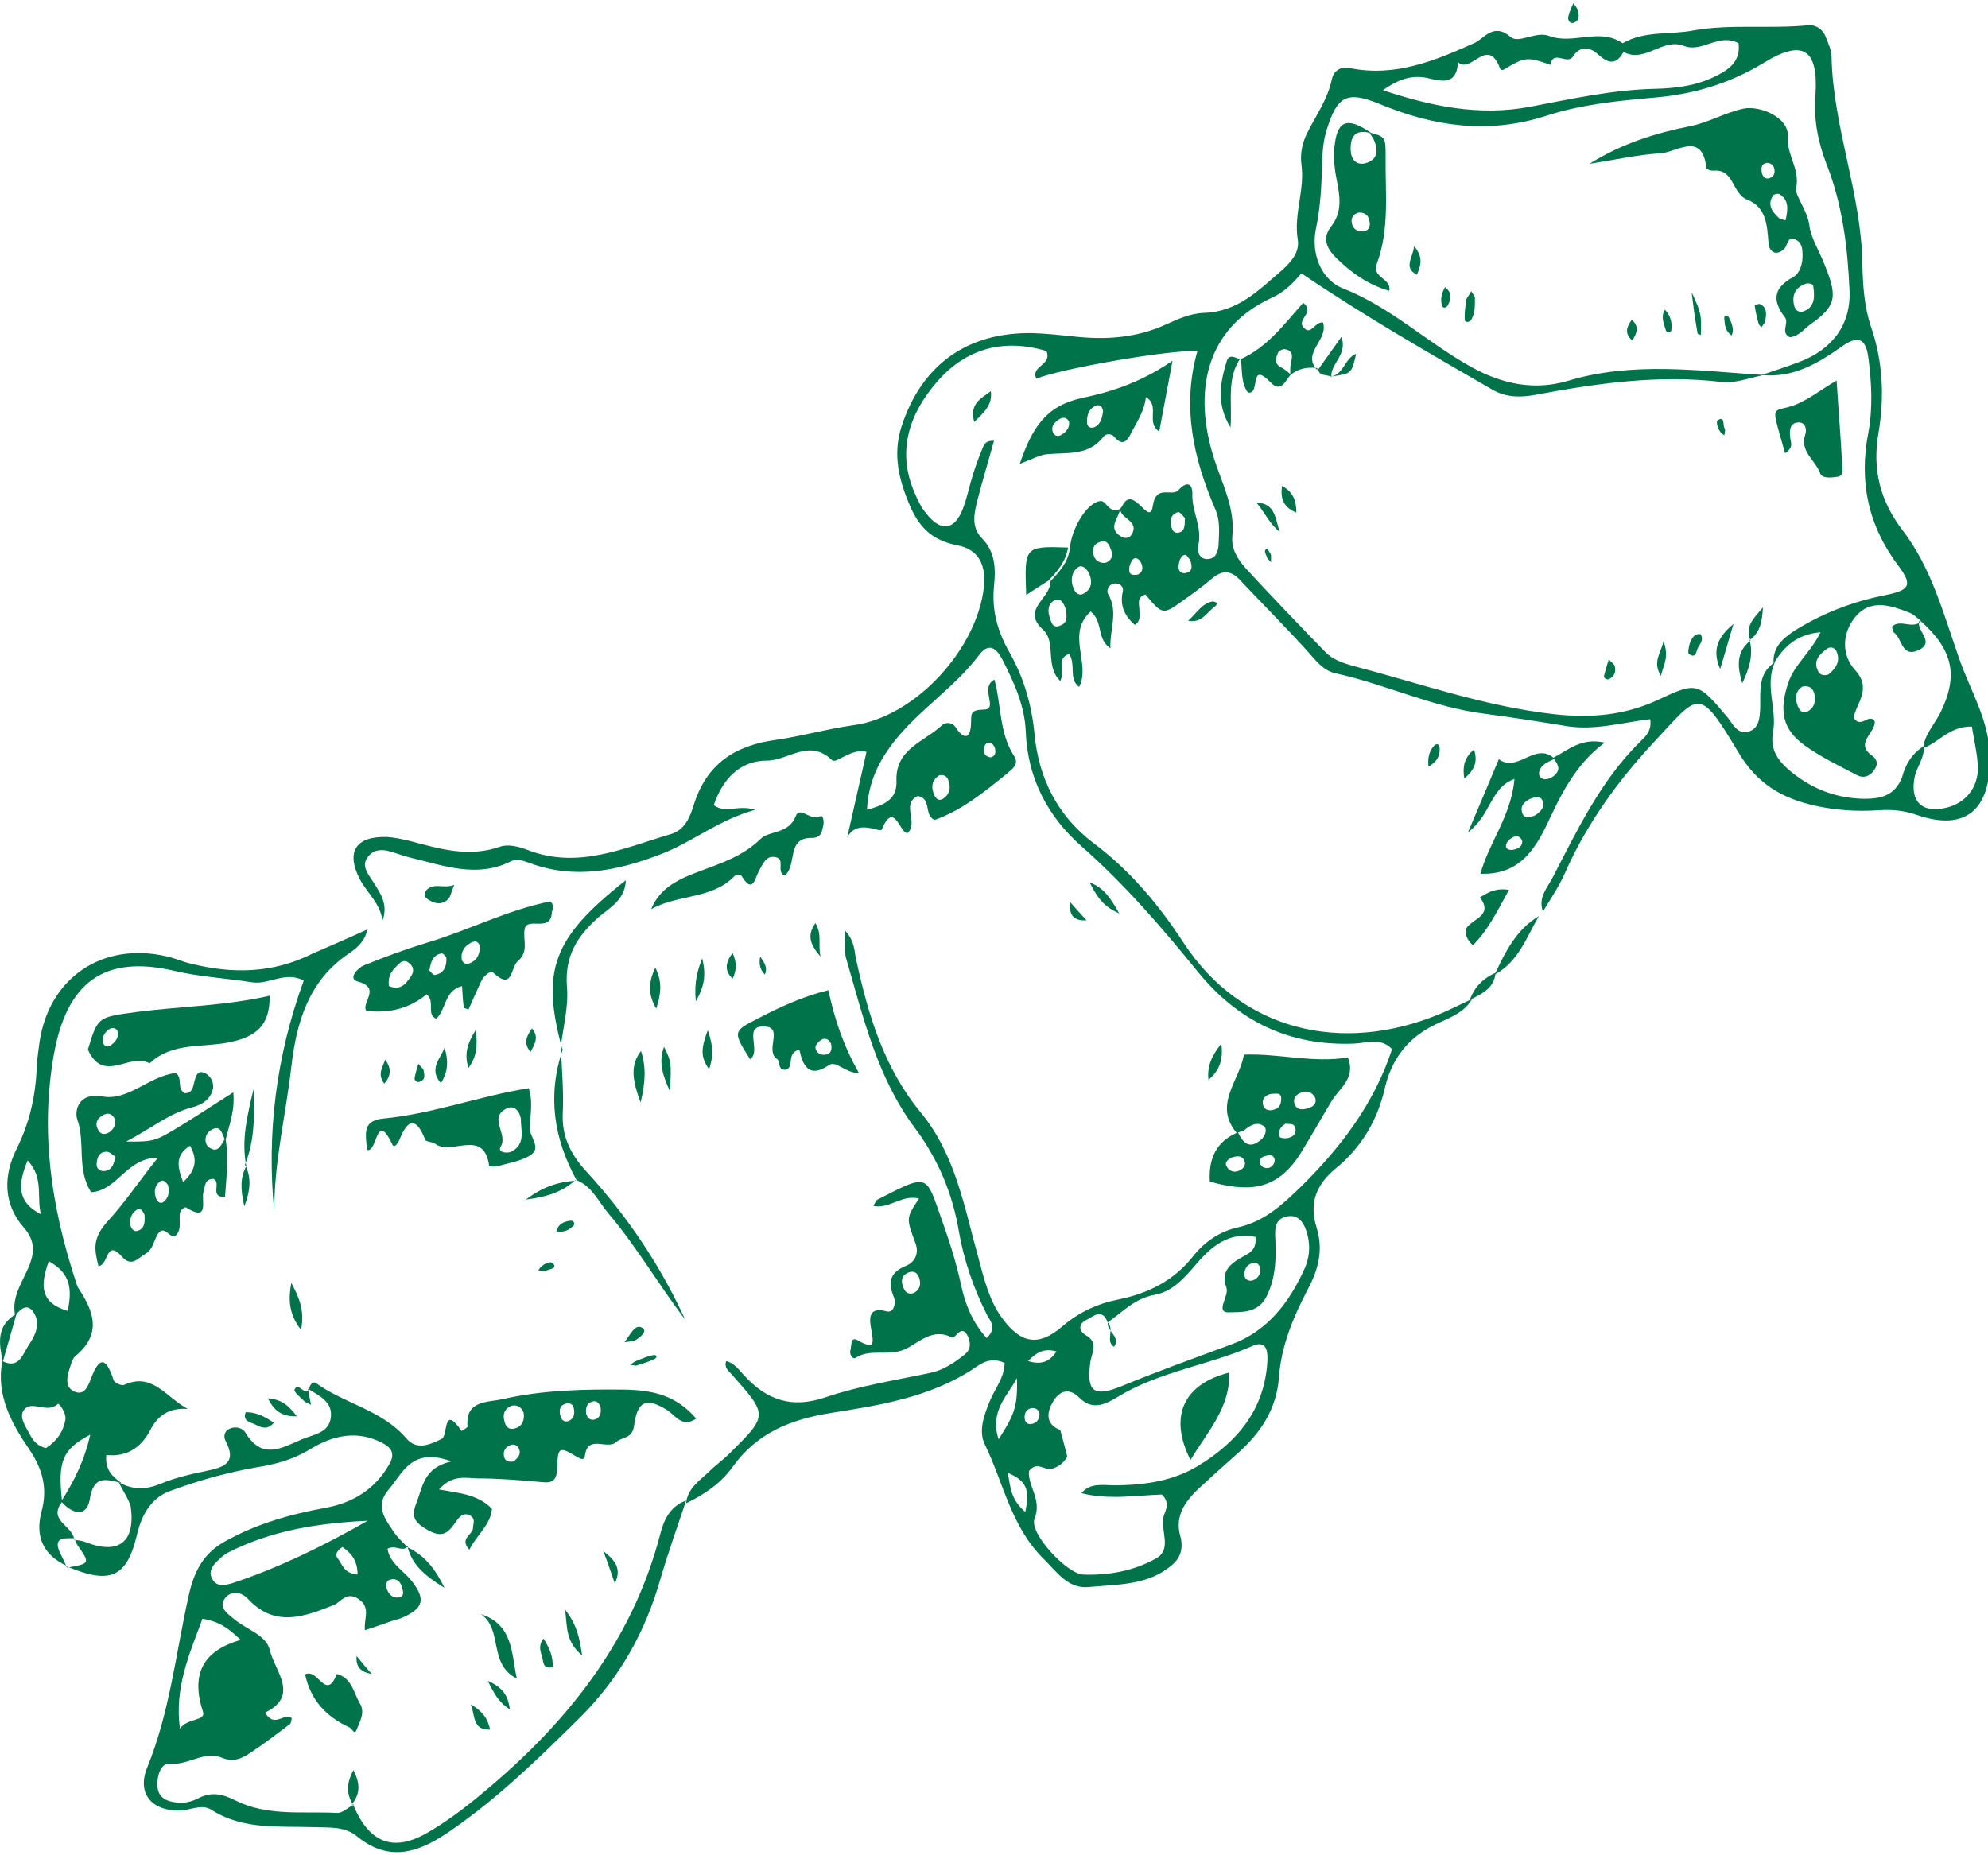 <?xml version="1.0" encoding="utf-8"?>
<!-- Generator: Adobe Illustrator 25.1.0, SVG Export Plug-In . SVG Version: 6.00 Build 0)  -->
<svg version="1.1" id="Layer_1" xmlns="http://www.w3.org/2000/svg" xmlns:xlink="http://www.w3.org/1999/xlink" x="0px" y="0px"
	 width="432px" height="403.2px" viewBox="0 0 432 403.2" style="enable-background:new 0 0 432 403.2;" xml:space="preserve">
<style type="text/css">
	.st0{clip-path:url(#SVGID_2_);fill:#00734B;}
</style>
<g>
	<defs>
		<rect id="SVGID_1_" y="0.6" width="432" height="401.9"/>
	</defs>
	<clipPath id="SVGID_2_">
		<use xlink:href="#SVGID_1_"  style="overflow:visible;"/>
	</clipPath>
	<path class="st0" d="M247.2,124.9c1.3-0.6,1.2-1.7,0.7-2.7c-0.4-0.7-1.2-1.4-1.9-0.4c-0.4,0.6-0.7,1.5-0.6,2.2
		C245.4,125,246.3,125,247.2,124.9 M258.6,121.6c-0.5-0.3-0.8-1.7-1.8-0.6c-0.5,0.6-0.7,1.5-0.7,2.3c0,0.9,0.8,1.5,1.7,1.2
		C259.3,124.1,259,122.9,258.6,121.6 M223.4,295.8c3,0.9,4.7,0.1,6.2-2.1C227.1,293,225.4,293.7,223.4,295.8 M224.3,306
		c-1.4,0.2-1.8,1.3-1.6,2.5c0,0.4,0.6,1,1,1c1.3,0,2.1-0.8,2.2-2C225.9,306.5,225.2,306,224.3,306 M215.3,164.6
		c1.1-0.3,1.1-1.2,0.9-2c-0.1-0.5-0.7-1.2-1.1-1.2c-1-0.1-1.3,0.8-1.3,1.7C213.8,164,214.4,164.5,215.3,164.6 M204.1,168.5
		c-1.4,0.9-1.8,2.2-1.3,3.7c0.3,1,1,2.3,2.4,1.2c1.3-1,1.4-2.4,0.9-3.8C205.8,168.7,205.1,168.3,204.1,168.5 M273.9,275.8
		c-0.2-0.9-0.7-1.6-1.7-1.3c-1.2,0.3-1.8,1.3-1.8,2.5c0,0.9,0.8,1.5,1.7,1.3C273.2,278,273.9,277.1,273.9,275.8 M198.6,281
		c1.4-0.8,1.6-2,1.1-3.4c-0.5-1.3-1.5-1.5-2.6-0.9c-1.2,0.6-1.3,1.7-0.9,2.8C196.5,280.5,197.1,281.5,198.6,281 M257.5,112.6
		c-0.4-0.4-1.1-1.4-1.5-1.3c-1.1,0.3-1.8,1.2-1.6,2.5c0.2,1.1,0.5,2.3,1.9,1.9C257.6,115.3,257.4,114,257.5,112.6 M240.3,122.3
		c1.1-0.5,1.7-1.3,1.2-2.6c-0.4-1-0.7-2.3-2.1-2c-1.7,0.3-2.2,1.6-1.7,3.1C238,121.8,239,122.5,240.3,122.3 M231.6,132.4
		c-0.4-1.1-0.9-2.4-2.2-2c-1.5,0.5-1.8,2-1.4,3.4c0.4,1.2,0.6,3,2.5,2.1C232.1,135.3,231.8,133.7,231.6,132.4 M391.7,149.2
		c-1.5,0.9-1.7,2.4-1.1,4.1c0.4,1,1.1,2.1,2.4,1.2c1.3-0.8,1.6-2.2,1.3-3.6C394,149.7,393.3,148.9,391.7,149.2 M397.3,146.6
		c1.6-1.3,2.7-2.8,1.8-5c-0.3-0.8-1.3-1.2-2.1-0.6c-1.6,1.2-3.1,2.6-1.9,4.9C395.5,146.7,396.3,146.9,397.3,146.6 M236.6,124.5
		c-0.6-1.1-1.6-1.9-2.5-1.1c-1.3,1.1-1.5,2.8-0.8,4.5c0.5,1.3,1.5,1.7,2.5,0.9C237.3,127.8,237.4,126.2,236.6,124.5 M222.8,328.6
		c0.8-4.1,0.9-6.6-3.8-8.5C219.6,323.5,219.7,325.9,222.8,328.6 M221,299.5c-2.1,3.9-6,7.2-4,13.3
		C220.6,307.2,221.1,305.6,221,299.5 M300.5,19.6c10.5,3.5,21,5.7,32,3.6c9-1.7,17.9-3.7,27.2-3.9c4.2-0.1,8.6-0.6,12.6-2.5
		c3.2-1.5,6-3.3,5.5-7.4c-4.3-2.3-7.9,2.1-11.8,0.6c-4.7-1.9-8.5,3.8-13.2,1.3c-1.8,3.2-3.6,2.3-5.8,0.3c-1.6-1.4-3.8-1.6-5.2,0.7
		c-1.2,1.9-4.3-1.6-4.9,1.8c-4.9-1.8-5.6-1.7-9.9,0.9c-1.1,0.7-1.1-0.5-1.4-1c-2.7-5.6-6,2.1-8.8-0.5c-0.2,6-5,3.6-7.5,3.3
		C306,16.4,303.4,17.6,300.5,19.6 M235,324.5c2.1-2.5,5.1-1.6,7.9-1.7c6.1-0.1,12.1-1,17.4-4.2c8.6-5.2,14.5-12.3,15.1-22.7
		c0.1-1.9,0-4.8-3.2-3.4c-9.5,4.2-20,5.5-29,10.9c-2.8,1.7-5.7,3.3-8.6,0.4c-2.4-2.4-4.4-1.4-5.7,0.7c-1.3,2.1-2,4.9,1.5,6.3
		c0,0,1.6,5.8,1.5,5.8c-0.7,1.3-1.9,2.2-3.3,2.6c-1.6,0.5-3.2-1.8-5,0.5c-0.3,3.3,2.9,6.2,1.2,10.4c-1.2,3.1,7.1,12,10.6,12.1
		c5.5,0.2,11-0.8,15.8-3.5c3.8-2.1,0.6-6.5,1.8-9.6c0.5-1.2,1.1-2.7-0.5-4.3C246.8,325,240.8,326,235,324.5 M418,162.2
		c0.3,2.4-1.4,4.3-1.9,6.5c-1.2,5.5,1.6,8.2,7,6.8c4-1,6.8-4.3,6.7-8.8c-0.1-3-0.9-6-1.3-8.8c-4.9-0.1-7.2,3.5-10.6,4.7
		c0.3-2.9,2.4-5.1,3.7-7.6c4-8.1,2.9-13.7-4.3-20.1l0.3,0.2c-0.9-0.7-1.7-1.6-2.8-2c-3.8-1.5-8.1-2.9-11.3,0.6
		c-3.2,3.5-3.5,8.5-0.4,11.9c3.8,4.1,0.2,7.3-0.3,10.4c1.6,2.5,3.4-1.2,4.6,0.8c0.1,2.6-4.5,4.7-0.5,7.5c1.1,0.8,1.2,1.9,0.4,3
		c-0.9,1.4-2.3,1.9-3.7,1.2c-3.8-2-7.8-3.9-11.3-6.4c-5.1-3.6-5.7-7.8-3.7-13.7c1.3-4,4.9-6.6,7-11c-5.4,0.5-8,3.3-10.2,6.8
		c-0.2-3.3,1.7-5.2,4.2-6.9c6.1-3.9,12.8-6.5,19.8-7.9c5.5-1.1,6.3-2.1,3.3-6.2c-6.7-8.8-8.8-18.4-6.7-29.2c1-5.4,0.7-10.9,0-16.3
		c-0.6-4.4-2.4-4.8-5.9-2.3c-5.1,3.6-10.5,6.8-17.3,6.1c2.7-0.9,5.4-1.8,8.1-2.8c7.2-2.7,11.4-8.1,11-15.7
		c-0.4-9.2-1.5-18.4-4.9-27.1c-1.9-4.9-2.9-9.7-2.5-15.1c0.7-10.2-2.7-12.4-11.3-7.1c-7.4,4.5-15.3,6.8-23.6,7.5
		c-8,0.7-16.1,1.5-23.7,4c-12.5,4-24.3,2.3-36.1-2.6c-7.1-2.9-9.2-1.8-11.5,5.6c-0.7,2.2-0.9,4.5-1,6.8c-0.1,4.9-0.3,9.7-1.3,14.5
		c-1.2,5.5,1,11.3,5.9,13.2c10.4,4.1,18.3,11.8,27.9,17.1c6.7,3.7,13.6,5.1,20.8,3c14.2-4.3,28.4-2.2,42.7-1.3
		c-3.1,0.6-6.3,1.9-9.3,1.5c-13.6-1.6-27,0.3-40.3,2.8c-3.2,0.6-6.3,0.6-9.2-1c-14-8.1-28-16.1-41.7-25.4c-1.7,2-3.7,4.1-6.4,5.3
		c-14.4,6.6-17.3,20.4-12.5,35.2c1.8,5.5,4.5,10.6,3.9,16.6c-0.3,2.8,1.2,5.1,2.9,7c5.6,6.1,11.4,12.1,17.2,18.1
		c1.6,1.7,3.9,2.5,6.1,3.1c14.5,3.8,28.6,8.8,43.6,10.5c8,0.9,15.4,0.3,22.7-3.1c8.5-4,8.7-3.8,15.1,3.8c1.2,1.5,2.2,3.8,4.6,3.1
		c2.2-0.7,2.4-2.9,2.5-5c0.1-3.7-0.6-7.6,3.2-10.1c-2.3,5,0.5,10.2-0.4,15.2c-0.7,3.6,0.9,6,3.4,8.2c4.7,4,10.1,6.2,16.4,6.3
		c3.7,0,6.6-0.7,8.2-4.6C414,166.3,415.4,163.8,418,162.2 M240.7,287.4L240.7,287.4c-1.2-3.3-3.2-1.2-4.7-0.5
		c-1.6,0.8-1.7,2.3,0,3.3c2.9,1.7,1.1,4,0.9,6.1c-0.8,6.1,0.8,7.4,6.7,5c8-3.3,16.1-6.2,24.2-9.2c7.7-2.9,12.4-9.1,15.7-16.4
		c1.2-2.7,1.3-5.6,0.3-8.4c-0.6-1.7-1.7-3.2-3.7-3c-2.4,0.3-3.1,1.7-3,4.2c0.2,4.5,0.3,8.9-1.9,13.3c-1.9,3.8-5.9,3.3-8,3.4
		c-3.4,0.2,0-3.5-0.7-5.4c-1.2-3.1,0.5-4.9,2.9-6.3c1.7-1,3.8-1.6,3.4-4.7c-5.8-1.2-9.7,2.2-13,6.1c-2.5,2.9-5,5.8-8.9,6.5
		C246.5,282.2,243.9,285.2,240.7,287.4 M243.4,110.6c0.2-0.2,0.4-0.5,0.5-0.7c2.4-4.8,5.9,4.8,6.6,0.1c0.7-4.9,4.2-1.9,5.6-3.5
		c2-2.2,3.1-1.2,3,1c-0.1,3.7,2.2,7.1,1.3,11c-0.3,1.4,0.2,3.1,2.1,3c1.7-0.1,2.2-1.6,2.3-3.1c0.1-2.6,0.4-5.2-0.7-7.7
		c-4.8-11.1-7.3-22.4-3.9-34.4c-6.4-0.3-29.9,3.9-35,6c-1.3-2.8,3.5-2.9,2.2-6c-9.2-2.8-17.5-0.6-23.8,6.7c-5.9,6.8-8.8,14.9-4.9,24
		c0.7,1.6,1.4,3.2,2.5,4.5c3.2,4.2,6.3,3.8,8.1-1.1c0.9-2.4,1.4-5,2.2-7.5c0.6-1.9,1.3-3.8,2.1-5.7c0.3-0.7,0.7-1.5,2.4-1.4
		c-1.2,4.4-2.5,8.6-3.6,12.9c-0.7,2.8-1.4,5.8,0.9,8.2c3,3,3.1,6.7,2.7,10.5c-0.5,5.1,0.7,9.6,3.2,14.1c3.2,5.5,5,11.6,5.6,18
		c0.9,9.6,5,17.8,12.8,23.7c8,6,14.2,13.4,19.6,21.7c12.5,19.1,34.3,24.3,55.6,15.5c2.4-1,4.7-2.2,7.1-3.3c-1.8,3.2-5.5,4.3-8.3,5.7
		c-6,3-9.3,7.7-10.7,13.8c-1.6,7-5.2,12.9-10.6,17.3c-4.5,3.7-5.8,7.8-4.2,12.9c1.5,4.8,0.4,9-1.8,13.2c-3.2,6.1-5.9,12.4-6.4,19.5
		c-0.5,6.6-3.9,11.9-8.9,16.3c-2.8,2.5-5.6,5-8.3,7.5c-3.1,2.9-5.5,6.1-4.2,10.6c0.7,2.6,0,4.7-1.8,6.2c-5.2,4.5-11.8,4.2-18,4.8
		c-4.5,0.5-6.9-3.1-9.8-6c-7.2-7-8.8-16.6-12.9-25c-1.4-2.9-0.2-6.2,1-9.2c1.1-2.8,3.3-5.3,3.3-8.5c-3-1.4-5.1,0.1-6.8,1.3
		c-9.5,6.2-20.3,7.9-31.1,9.6c-8.6,1.4-15.9,4.3-21.2,11.7c-2.5,3.5-6.1,6-10.1,7.9c0.3-3.2,2.8-4.8,4.9-6.8c1.4-1.4,3.1-2.6,4.5-4
		c8.4-8.3,8.4-8.3,0.6-17.1c-0.7-0.8-1.8-1.5-1.3-3c1.7,0.4,2.7,1.8,3.8,3c4.9,5.4,10.3,7.4,17.7,4.9c7.3-2.5,15.1-3.7,22.7-5.3
		c3-0.6,5.3-2.2,7.6-4c1.3-1,1.4-2.3,0.8-3.8c-1.4-3.2-2.8,0.4-3.5,0.1c-4.3-2.3-7.4,1.3-10.4,2.6c-3.6,1.5-7.3-0.3-10.6,1.8
		c-0.6,0.4-1.4-0.8-1.1-1.7c0.3-0.8-0.1-3.1,1.6-2.1c3.9,2.2,3.4,0.5,2.9-2.5c-0.3-1.8-0.9-5,3.4-3.8c1.5,0.4,2.1-1.8,1.5-3.2
		c-1.3-3.2-0.8-5.3,2.7-6.7c1.9-0.8,2.9-2.7,2-5c-2-5.4-2-5.4,0.8-9.6c-3.6-1-6.4,2.3-9.9,1.6c0.3-0.5,0.5-1.2,0.9-1.4
		c11.5-5.9,10.4-5.5,14.2,5.1c1.6,4.5,3,9,4,13.7c0.9,4.1,2.5,8,5.5,11.3c2.3-2.2,0.8-3.7,0.1-5c-2.9-5.7-5-11.8-6.1-18
		c-1.4-8.5-4.6-16-9.7-22.8c-8.1-10.9-11.1-23.9-14.8-36.6c-0.5-1.6-0.2-3.4-0.3-6.2c2.3,2.5,2,4.7,2.5,6.6c2.6,11.9,6,23.3,14,33
		c7.6,9.2,9.5,20.8,12.6,31.9c1.2,4.5,2.3,9,5.1,12.8c4,5.5,7.9,6.2,13,1.8c3.6-3.1,7.7-5,12.3-5.9c6.4-1.3,12-4.1,16.1-9.3
		c2.6-3.3,5.9-5.5,10-6.4c5.6-1.3,9.5-4.9,13.5-8.8c8.7-8.6,15.9-18,19.8-29.9c-2.5-2.6-5.6-1.3-8.2-1.2c-14.1,0.6-25.3-4.9-34-15.6
		c-7.8-9.6-15.8-18.9-25.2-27.2c-7.3-6.4-11.8-14.7-12.2-25c-0.2-5.5-2.5-10.6-5-15.5c-1.2-2.4-2.9-4.1-5.1-1.2
		c-5.4,7.2-13.2,12-18.7,19.1c-3.2,4.2-5.4,8.6-5.7,14.6c3.9-1.1,6.6-2.3,6.4-6.4c-0.2-6.9,6.1-8.4,9.9-12c0.8-0.7,2.2-0.7,3,0.5
		c1.8,2.8,3.2,2.4,3.3-0.8c0.1-2.2-0.3-3,2.9-3.1c3.1-0.1-1.1-4.8,2.2-6.5c1.5,5.5,1,11.5,4.2,16.5c1.3,1.9-0.3,2.9-1.7,4.1
		c-4.8,3.9-9.6,7.8-15.5,9.9c-2.4-1-0.6-4.8-3.7-5.2c-3.6,1.8,0.2,5.5-2.1,8c-1.7,0.6-2.9-7.4-5.7-0.7c-0.3,0.8-5.3-2.5-7.5,1.7
		c1.4-6.2,2.8-12.4,4.2-18.6c-3.3-0.9-6.6,2.7-7.5,1.8c-5-4.8-9.5,0.1-14.1,0.1c-6,0-9.7,4.1-11.6,9.7c2.7,1.9,5.3-0.2,9,1
		c-8,2.2-13.6,7-20.4,9.6c-9.3,3.6-18.7,5.6-28.5,2c-1.4-0.5-2.9-1.1-4.2-0.4c-7.4,3.7-14.6,0.9-21.8-0.8c-1.7-0.4-3.3-1.1-5-1.5
		c-1.8-0.4-3.5,0-4.5,1.7c-0.9,1.4-0.1,2.8,0.7,4c1.8,2.9,4.2,5.6,2.7,9.5c-0.4-3.7-3.3-6-4.9-9c-3.1-6-0.9-9.4,5.9-9.2
		c1.7,0.1,3.4,0.5,5.1,0.9c6.4,1.7,12.7,3.6,19.5,1.2c1.7-0.6,4.1,0,5.9,0.7c11,4.3,20.9-0.4,31.1-3.4c3.2-0.9,4.3-3.9,5.1-6.5
		c2.8-8.8,8.9-12.8,17.8-14c5.6-0.8,11.2-2.4,16.9-3.2c13.4-1.8,26.8-16.5,28.3-30c0.5-4.8-1.1-8.2-5.8-9.1c-5.2-1-8.1-3.7-10.1-8.2
		c-2.5-5.7-4-11.4-2-17.6c4.4-13.5,14.4-20.6,28.6-20.3c2.9,0.1,5.7,0.4,8.6,0.7c7,0.8,13.8,0.4,20.3-2.6c2.6-1.2,5.4-2.4,8.2-2.5
		c7.4-0.2,12-5,17-9.3c1.9-1.7,3.9-3.9,3.4-6.7c-0.9-5.5,1.6-10.8,0.8-16.3c-0.3-2.3,0.2-4.6,1.2-6.7c1.9-3.8,4.5-7.4,5.4-11.7
		c0.4-2,2-2.9,3.9-2.5c9.9,2,18.5-1.6,27.2-5.5c1.8-0.8,4.1-4.5,7.7-1.3c1.8,1.6,5.5-1.3,8.4-0.2c5.2,2,11-1.9,16,1.6
		c4.8-2.8,10.5-1.8,15.5-2.8c7.9-1.4,16.5-0.3,24.7-1.1c1.8-0.2,3.4,0.9,4,2.7c0.5,1.3,1.2,2.7,1.2,4.1c0.3,15.3,6.5,29.8,6.7,45.1
		c0.1,4.6,0.4,9.3,1.9,13.7c2.6,7.6,2.9,15.3,1.6,23c-1.4,8,0.4,14.8,5.2,21.1c6.4,8.3,9,18.5,12.4,28.1c2.4,6.9,6.5,13.3,6.6,21.2
		c0.2,11.4-5.2,16.3-15.9,12.6c-2.8-1-5.5-1.2-8.4-1c-4.6,0.3-9.2,0-13.7-1c-7.1-1.6-12.6-4.7-16.7-11.7c-8.7-14.5-8.4-12.7-18.4-2
		c-7.9,8.5-14.6,17.8-19.3,28.5c-1.3,2.9-3.1,5.5-4.7,8.2c-1.1-2.9,0.8-5,2-7.2c5.4-10.4,10.5-21.2,19-29.6c1.1-1.1,2.7-2.3,2.3-5
		c-6,0.7-12.1,2.5-18.2,1.5c-6-1-11.9-1.9-17.9-2.7c-11.2-1.4-21.4-6.4-32.4-8.8c-2.6-0.6-4.2-2.8-6-4.8
		c-4.8-5.3-9.9-10.4-14.8-15.6c-2-2.1-3.9-1.9-6-0.1c-2,1.7-4.1,3.2-6.2,4.7c-4.4,3.2-4.5,3.1-8.2-1.3c-2,0.6-1.3,2.2-1.3,3.5
		c0,1.1,0.3,2.3-1,3.1c-2.3-2-3.3-4.3-2.6-7.3c0.2-0.9-0.5-1.6-1.4-1.7c-1.6-0.1-2.3,1.5-1.8,2.3c2.3,3.9,0.3,7.7,0.5,11.8
		c-3.1-2.1-1.5-5.8-4.3-8c-5.4,4.9,0.1,11.3-2.5,16.4c-2.4-1.8-0.6-4.9-2.2-7.2c-2.9,1.1-0.8,3.9-1.9,5.9c-3.4-3.3-0.8-8.4-3.7-11.1
		c-5-4.5,1.8-6.9,1.5-10.5c2-2.1,3.9-4.2,4.3-7.2c0.3-4.3,3.7-10,6.6-10.3C240.3,108.6,241.1,111.9,243.4,110.6
		c-0.2,2-2.9,4.1,0.2,6c0.8,0.5,1.8,0.4,2.3-0.4C247.7,113.2,243.5,112.8,243.4,110.6"/>
	<path class="st0" d="M124.7,306.1c-0.2-1.1-1.1-1.3-1.9-1c-1.3,0.4-1.3,1.6-1,2.7c0.2,0.8,0.9,1.4,1.8,1
		C124.8,308.3,124.9,307.2,124.7,306.1 M130.5,305.8c-0.3-0.9-0.9-1.5-1.8-1.2c-1.3,0.4-1.5,1.6-1.3,2.7c0.2,0.8,0.9,1.5,1.8,1.2
		C130.4,308.2,130.7,307.1,130.5,305.8 M111.6,317.6c0.9-0.7,1.7-1.5,1.2-2.7c-0.3-0.8-1.2-1.2-2-0.8c-1.1,0.5-1.6,1.5-1.2,2.7
		C109.9,317.6,110.8,317.8,111.6,317.6 M111.2,305.5c-1.6,0.6-2,1.9-1.6,3.3c0.2,1.1,0.9,2.1,2.4,1.6c1.6-0.5,2-1.9,1.8-3.3
		C113.5,306,112.5,305.2,111.2,305.5 M77.7,342.2c0-3.3-1.6-4.8-3.3-6c-1.4,1-1.6,1.8-1,2.5C74.4,339.9,74.6,341.9,77.7,342.2
		 M84,345.2c0.4,1.1,1.1,2,2.3,2c1.8-0.1,1.3-1.4,1-2.4c-0.3-1.1-1.2-1.9-2.5-1.5C83.9,343.5,83.8,344.4,84,345.2 M44,351.8
		c-2.9,7.8-6.1,15-4.9,23.9c1.6-2.4,5.7-1.6,5-3.7c-2.6-8-0.2-13.2,8.2-15.6C49.7,353.9,47.7,352.4,44,351.8 M79.9,330.5
		c-10.7,0.5-21,2.1-30.5,7c-0.7,0.4-1.4,1-2,1.6c-1.1,1-2.1,2.3-1.4,3.8c0.9,2,2.6,1.7,4.4,1.2C60.7,340.7,70.4,335.9,79.9,330.5
		 M25.8,322.1c2.9,1.7,5.8,1.7,9,0.4c3.1-1.3,6.5-2.1,9.9-2.8c3.9-0.8,6.9-1.7,4.3-6.6c-0.4-0.8-0.3-1.7,0.4-2.3
		c1.4-1,3.2-0.6,3.9,0.5c3.6,6,7.7,3.5,12.3,1.5c2.7-1.1,5.9-1.4,6.3-4.8c0.4-3.4-2.6-4.7-5-6.2l0.3,0.2c0-1.1,0.9-1.9,1.5-1.4
		c6.2,4.5,14.3,5.8,19.6,12c2.3,2.7,5.2,1.3,7.7,0.1c1.4-0.7,0.2-7.7,4.3-1.7c0.4-0.3,1.3-0.7,1.3-1c-0.5-5.7,4.3-5.2,7.5-5.9
		c8.7-2,17.6-2.2,26.5-2.1c6.2,0.1,11.3,1.2,15.7,6.3c-3.1,2.1-4.5-0.7-6.4-1.9c-4.4-2.7-6.4-2-7.1,3.4c-0.4,3-2.6,2.4-3.9,3.6
		c-2,1.8-6.2-1.8-6.8,3c-0.1,0.9-0.7,0.8-1.6,0.3c-3.9-2.4-4.3-2.3-4.4,2.1c-0.1,2.8-0.8,3.6-3.4,3.3c-4.6-0.4-9.1-0.8-13.7-0.8
		c-2.6,0-5.6-1-8.6,2.4c4.5,0.8,8.5,1.1,11.5,4.2c-0.3,3.6-3.3,5.6-4.9,8.9c-2.3-2.5,0.8-3.2,0.8-4.8c0-0.8,0.5-1.7-0.3-2.4
		c-1.1-0.9-2.1-0.5-2.9,0.4c-1.7,2.2-2.7,4.8-6.7,2.5c-2.9-1.7-3.6-2.9-2.4-5.9c1.4-3.5,1.5-7.6,7.6-9c-8.7-3.2-10.6,2.6-13.7,6.2
		c-3,3.5-0.7,6.4,1.3,9.3c0.8,1.2,1.9,2.1,2.9,3.2l0.1-0.3c-1.2,1.5-2.7-0.4-4.5,0.6c0.5,3.1,3.4,4.7,5.2,6.9
		c3.2,4.1,2.7,6.1-2.3,8.2c-0.5,0.2-1.1,0.3-1.7,0.5c-1.9,0.7-3.8,1.3-6.1,2.1c-0.3-2.5,1.4-4.9-1.4-6.8c-2.6-1.7-3.8,0.6-5.3,1.3
		c-6.6,2.6-12.9,5-18.8-1.4c-1.3-1.4-3.4-1.7-4.7-0.3c-1.9,2.2,0.3,3.5,1.8,4.8c2.6,2.2,6.9,3.4,7.7,6.6c1.1,4.7,6.6,10-1,13.7
		c2.1,3.5,4.1-0.1,5.8,1.2c-0.1,0.4-0.1,1-0.4,1.3c-2.8,2.1-5.5,4.2-8.4,6.1c-1.9,1.3-3.8,2.3-6.4,1.2c-3.8-1.6-7.3,1.7-11.3,1.3
		c-1.9-0.2-2.8,2.6-2.7,4.7c0.1,2.5,1.7,3.4,3.9,3.7c1.8,0.3,3.5-0.1,5-0.9c2.9-1.5,5.3-0.9,8.1,0.5c7,3.5,14.6,2.3,22,2.7
		c1.2,0.1,2.4-1.2,3.7-1.8l-0.2-0.1c3.4,8.3,8.6,10.5,16,6.3c4.2-2.4,8.2-5.4,11.9-8.5c18.3-15.1,32.8-33,38.9-56.6
		c0.8-3.1,2.2-6,5.6-7.2c-1.9,5.7-3.9,11.3-5.6,17.1c-3.3,11.6-9,21.7-17.6,30.2c-8.8,8.7-17.6,17.3-27.9,24.4
		c-6.6,4.6-13.2,7.2-20.4,1.3c-2.7-2.2-5.9-1.9-9.1-2c-7.7-0.3-15.6,0.7-22.6-3.8c-2.1-1.3-4.5,0.1-6.8,0.2
		c-6.2,0.1-9.4-3.8-7.1-9.4c4.9-12,6.2-24.8,9-37.3c1.1-5.1,3.1-9.1,7.7-11.7c6.9-3.9,14.3-6,22-7.4c6-1.1,10.7-4,13.8-9.3
		c1.3-2.2,0.9-3.6-1.4-4.8c-5.5-2.9-10.9-1.6-15.6,1.3c-3.8,2.3-7.4,3.3-11.8,4c-6.3,1.1-12.8,2.9-18.9,5.2c-3.8,1.4-6,5-7,9.3
		c-2.2,9.4-5.8,11-15.1,7.1c0,0-0.2,0.2-0.2,0.2c5.1-0.9,5.1-0.9,2.4-4.8c-0.3-0.4-0.5-1-0.7-1.5l-0.1,0.2c0.8,0.2,1.6,0.2,2.4,0.5
		c7.2,2.9,11,0.1,9.9-7.7C27.9,325.6,26.6,323.9,25.8,322.1"/>
	<path class="st0" d="M8.9,263.9c-1-3.7,0.7-7.9-2.9-11.7C3.9,257.3,3.6,261.2,8.9,263.9 M14.7,284.9c1-4.6,0.7-8.2-4.1-10.8
		C8.7,279.4,8.7,283.1,14.7,284.9 M10,314.7c2.2-1.4,3.7-3.4,4.2-6.1c0.3-1.5-1.4-3.7-1.6-3.5c-2.3,2.1-5.2-0.5-7,0.9
		c-1.8,1.5-0.2,3.7,0.7,5.4C7.1,313,8.1,314.3,10,314.7 M79.8,202c-0.4,2.5-2.3,4.1-4.1,5.3c-8.7,5.9-11.3,15-12.4,24.6
		c-1.2,10.5-3.8,20.9-3.7,31.6c-1.7-17.2,0.4-33.9,6.4-50.4c-4-2.1-7.5,0.9-11.1,0.4c-5.7-0.9-11.5-1.2-17-2.5
		c-15.4-3.6-23.4,2.6-26.2,18.2c-3,17-0.5,33.1,4.7,49.1c0.2,0.5,0.3,1.1,0.6,1.6c3.4,5.1,5.2,10-0.6,14.8c-0.8,0.7-1,2-1.4,3.1
		c-0.5,1.7-0.8,3.7,1.1,4.6c2.2,1,3-1.1,3.6-2.6c2-5.5,3.5-4.5,5,0.2c0.2,0.5,1.7,1.2,2.2,1c6.2-2.9,9.2,2.7,13.9,5.2
		c-4.1-0.3-6.6,1.5-8.2,4.7c-2,3.8-5.2,5.8-9.5,5.3c-0.3,3.2,1.3,4.7,3.3,6.1c-3.3-0.8-6.1-1.8-6.9,3.6c-0.7,4-3.9,3.1-6.2,0.4
		c2.8-4.4,5.1-9,6.3-14.5c-6.1,3.2-7.1,5.8-6.1,14.6c-3.2,4,2.3,5.2,2.6,8.1l0.1-0.2c-2.3,0-4.8-0.3-3.1,3.3c0.5,1,1,2,1.4,3
		c0,0,0.2-0.2,0.2-0.2C9.4,338,7.6,334,9,328.6c1.4-5.1,0.3-9.3-2.7-13.7c-3.8-5.6-7.2-11.7-5.8-19.1c3.6,1.8,4.4-1.4,5.7-3.4
		c1.5-2.2,2.7-4.7,1.1-7.2c-1.4-2.1-2.8-0.7-4,0.7c-0.8-3.7,1.2-6.7,2.6-9.8c1.6-3.4,2-6.3-0.8-9.4c-4.5-5.2-4.3-11.4-1.5-17
		c2.9-5.8,4.2-11.8,4.4-18.2c0.1-1.7,0.4-3.4,0.6-5.1c2.1-13.9,13.6-21.7,27.4-18.6c2,0.4,3.8,1.3,5.8,1.7c8.9,2.2,17.6,2,26-2.2
		C71.9,205.5,75.9,203.8,79.8,202"/>
	<path class="st0" d="M324.8,211.8c2.3-4.9,4.7-9.8,9.6-12.7C331.7,203.7,330,209,324.8,211.8"/>
	<path class="st0" d="M3.6,285.5c-1,3.5-2,7-3,10.5C-0.2,292-0.9,288.1,3.6,285.5"/>
	<path class="st0" d="M342.8,2c0.3,1.1,0.6,2.3-0.7,2.9c-0.9,0.4-1.5-0.5-1.3-1.3c0.2-1,0.7-2,1.1-2.9C342.2,1.1,342.5,1.5,342.8,2"
		/>
	<path class="st0" d="M319.4,217.3c1-2.8,2.9-4.7,5.6-5.9C324.7,214.8,322,216,319.4,217.3"/>
	<path class="st0" d="M36.5,257.5c-0.6-0.7-1.1-1.4-2-0.5c-0.9,0.9-1,1.9-0.7,3.1c0.2,0.9,0.9,1.6,1.6,1.2
		C36.8,260.3,36.8,258.9,36.5,257.5 M24.8,242.9c-0.8-1.2-1.8-1-2.8-0.3c-1.1,0.7-1.3,1.8-0.7,2.9c0.7,1.3,1.7,1.1,2.7,0.4
		C25,245,25.3,244,24.8,242.9 M31.4,264c-0.4-0.7-0.7-1.7-1.8-1c-1,0.7-1.4,1.8-1.3,3c0.1,0.9,0.7,1.8,1.6,1.5
		C31.5,267,31.5,265.5,31.4,264 M25.1,251.4c-0.6-0.4-1.3-1.1-1.9-1.1c-1.8,0-2.2,1.5-2.2,2.9c0,0.8,0.8,1.4,1.7,1.3
		C24.4,254.3,24.7,253,25.1,251.4 M39.8,256.9c2.9-2.7,3.1-5,1.5-7.9C38.3,250.9,38.3,253.1,39.8,256.9 M49,247.3
		c0.7,4.3,0.2,8.5-0.1,12.8c-3.5,0.2-0.7-3.1-2.5-3.9c-2,0-1.8,1.6-2.2,2.9c-0.5,1.8,1.4,6.6-3.8,3.3c-0.2-0.1-1.1,0.5-1.2,0.9
		c-0.5,1.6,0.4,3.5-0.8,5c-1.3,1.6-2.6-2.5-4.1-0.1c-0.9,1.4-1,3.3-2.7,4.3c-1.6,0.9-3,3-5.1,0.6c-3.5-3.9-2.8,1.7-5.1,2.1
		c-0.9-3.7-1.4-6.1,2.1-9.9c3.6-3.9,6.8-8.7,10.8-13.7c-6.8,0-8.8,7.2-14.5,7.5c-3.2-5-1.2-10.7-3-15.8c-0.6-1.6,0-6,5.5-5
		c5.6,1,10.2-4.5,15.9-5.1c1.6,1.1,0.1,3.5,2,4.4c1.6-0.1,1.7-1.2,2-2.4c0.3-1.1,0.6-2.6,2-2.1c1.4,0.4,2.3,2,2.1,3.4
		c-0.5,2.4-2.3,3.6-4.7,4.2c-4.9,1.3-8.8,4.6-14.2,7.4c6.1,0,6.1,0.1,12.3-3.7c3.6-2.2,7-4.5,11-7c0.4,4.1-1,7.3-1.7,10.5
		c-0.8-1.3-0.9-3.8-3.3-2.2c-1.2,0.8-1.5,2.8-0.2,3.7C47.5,250.8,48.1,248.6,49,247.3"/>
	<path class="st0" d="M278.4,238.9c0.1-1.5-1-1.2-1.7-1.2c-1.2,0-2.3,0.7-2.3,1.9c0,1.2,0.9,2,2.3,1.6
		C277.9,240.9,278.4,240.1,278.4,238.9 M279.4,244.2c-1.4,0.8-1.7,1.9-1.3,2.9c0.2,0.3,1.5,0.4,2.2,0.1c1.2-0.4,1.6-1.5,0.9-2.6
		C281,244.2,279.9,244.3,279.4,244.2 M277,252c-0.3-1.2-1.2-1-1.9-0.8c-0.8,0.2-1.6,0.6-1.3,1.6c0.3,0.9,1.1,1.2,2,1
		C276.6,253.5,277,252.8,277,252 M267.5,251.6c-0.7,0.5-1.5,1-0.9,2c0.7,1.1,1.8,1.3,2.9,0.7c0.8-0.4,1.3-1.2,0.9-2.1
		C269.7,250.9,268.6,251.3,267.5,251.6 M285.8,238.6c-0.7-1.3-1.7-1.6-2.9-1.2c-1.2,0.4-2,1.2-1.6,2.5c0.5,1.4,1.7,1.3,2.8,1
		C285.2,240.6,286.2,240,285.8,238.6 M268.8,246.3c-5.3-6.2,0.6-11.4,1.5-17.1c7.6-0.3,15.1,1.9,22.6,0.6c1.8,4.6-1.9,6.7-3.6,9.6
		c-2.3,3.8-4.5,7.8-6.9,11.6c-5.2,8-11.5,8-19.5,5.8c-0.3-4.9,1.3-8.7,6.1-10.7c1.1,2.2,2.5,3.8,5,1.6c1-0.8,1.4-2.3,0.7-2.9
		c-1.5-1.2-3.1-0.2-4.4,0.9C269.8,245.8,269.3,246,268.8,246.3"/>
	<path class="st0" d="M104.3,205.6c-0.4-1.1-1.1-1.2-2-0.7c-1.3,0.7-2.1,1.8-2,3.3c0,0.9,0.8,1.5,1.6,1.2
		C103.7,208.8,104.3,207.3,104.3,205.6 M93.3,210.9c0.4,0.4,0.8,1,1.1,1c2.1-0.3,2.7-1.9,2.6-3.7c0-0.3-0.7-1-1-1
		C94,207.5,93.6,209.2,93.3,210.9 M84.5,214.3c1.6,0.7,2.9,0.3,3.8-0.8c1-1.2,2.4-2.7,0.6-4.2c-1.4-1.2-2.4,0.4-3.4,1.4
		C84.9,211.5,84.3,212.4,84.5,214.3 M79.6,219.7c-1.2-1.8,3.4-5-1.9-6.4c-2.2-0.6,0.1-3,1.4-3.5c4.4-1.8,9-3.5,13.6-4.9
		c9.1-2.7,17.7-7.2,26.9-9c1.1,1.1,0.3,1.8,0.3,2.6c-0.3,4.2-5.5,0.6-5.9,3.5c-0.4,2.3,1,4.8-1.5,6.9c-1.6,1.4-1,6.5-5.3,2.5
		c-0.6-0.6-2.1,0.7-2.6,1.8c-1,2.1-1.9,4.2-2.8,6.2c-0.5-0.2-0.9-0.3-1-0.4c-0.2-1.4-0.3-2.7-0.4-4.7c-3.9,1-3.4,5.1-5.6,7.1
		c-2.3-1-0.1-3.7-2.1-5.3C89.2,219,84.9,220.3,79.6,219.7"/>
	<path class="st0" d="M23.9,227.3c1.3-0.9,1.9-1.9,1.7-3c-0.2-0.9-1.2-1.1-1.9-0.6c-0.9,0.6-1.6,1.6-1.3,2.8
		C22.5,227.4,23.4,227.6,23.9,227.3 M58.6,216.4c0.1,6.5-3,8.8-8.2,10c-6,1.4-12.8-0.1-17.9,4.7c-4.3-2.5-10,4.6-13.4-3
		c2.2-7.3,2.2-7,10.8-8.2C39.4,218.7,49,218.6,58.6,216.4"/>
	<path class="st0" d="M113.2,243.2c-0.4-2.2-1.8-3-3.1-2.3c-4.1,2,0.4,5.6-1.3,8.3c-0.8,1.3,1.5,1.5,2.3,1.1
		C114.4,248.6,113.1,245.4,113.2,243.2 M79.7,249.9c0-2.8-1.4-6.3,3.5-6.8c10.8-1,20.9-4.9,31.7-6.6c0.9,2.7,0.4,5.6,0.2,8.4
		c-0.2,2.1,2.8,4.5,0.1,6.2c-2.1,1.3-4.8,1.7-7.3,2.4c-0.5,0.1-1.6,0-1.6-0.1c-1.1-8.3-8.2-2.2-11.7-4.8c-0.6-0.5-2-0.4-2.2-0.9
		c-2-5.1-3.8-4.5-5.6,0c-0.3,0.7-1.1,1.9-1.5,1.1C81.6,241,82.1,250.7,79.7,249.9"/>
	<path class="st0" d="M180.6,226.9c-0.4-1-1.2-1.4-2-1c-0.6,0.3-1.5,1.3-1.4,1.8c0.2,1.3,1.4,1.8,2.6,1.4
		C180.7,228.8,180.8,227.8,180.6,226.9 M180,215.2c1.4,6.4,3.2,11.9,6.7,18.1c-3.4-0.3-5-2.9-6.6-1.8c-4.4,3-5.7-0.1-6.4-3.4
		c-3.1,0.9-0.8,3.9-3.1,4.4c-1.7,0-1-1.9-1.7-2.3c-2.8-1.9,1.4-6.8-2.6-7.1c-5.1-0.4-0.7,5.3-3.3,7.1c-3.8-6-3.7-6.1,1.6-8.8
		C169.4,218.9,174.3,216.6,180,215.2"/>
	<path class="st0" d="M141.5,197.6c1.4-3.4,3.8-5.3,7.2-6.9c5.6-2.5,11.8-3.7,16.6-8.4c1.8-1.8,6.1-1,7.6-4.9c0.9-2.4,3.3,1.2,5.3,0
		c0.7-0.4,0.9,1.2,0.7,2c-0.3,1.3-0.4,2.7-2.5,2.7c-5.6-0.1-3.1,6-5.9,8.2c-1.9-0.8,0.2-3.6-1.9-4c-2.2-0.5-2.8,1.5-3.7,3
		c-0.9,1.7-1.3,5.1-3.8,1c-0.1-0.2-1.3-0.2-1.5,0.1C154.7,195.5,147.3,194.3,141.5,197.6"/>
	<path class="st0" d="M121.9,228c0.2,4.6,0.6,9.2,0.4,13.7c-0.3,5.3,1.7,9.2,5.3,13.1c8.7,9.5,15.9,20.2,21.3,32
		c-5.8-7.6-10.5-15.8-16.7-23.1c-2.2-2.6-3.6-6-7.1-7.3l0.2,0.1c-5-9.1-6.4-18.5-3-28.5L121.9,228z"/>
	<path class="st0" d="M122.2,228.1c-4.7-17.2-2.1-24.3,13.8-36.8c-0.2,4.4-3.6,6-6,8.1c-4.6,4.1-7.3,8.4-6.8,15
		c0.4,4.5-0.9,9.1-1.4,13.6C121.9,228,122.2,228.1,122.2,228.1"/>
	<path class="st0" d="M66.3,363.9c2.8-1.5,4.5,6,6.9-0.1c3.3,0.9,3.6,4,5,6.4c1.2,2,0,3.9-0.7,5.7c-0.5,1.3-1-0.3-1.6-0.5
		C70.9,373.1,67.5,369.5,66.3,363.9"/>
	<path class="st0" d="M112.3,364.8c-6.3-3.2-2.9-10.6-7.8-14C111.5,353.1,111.1,359.1,112.3,364.8"/>
	<path class="st0" d="M53.5,253.3c-1.1-5.7,0.3-11.1,1.6-16.6c0.2,5.6,0.3,11.1-1.9,16.5L53.5,253.3z"/>
	<path class="st0" d="M63.3,278.8c1.6,3,3,6,2.1,10.2C62.6,285.4,62.7,282.1,63.3,278.8"/>
	<path class="st0" d="M139.3,228.4c1.1,3.5,1,6.8-0.1,11.2C137.5,235,136.8,231.6,139.3,228.4"/>
	<path class="st0" d="M126.5,359.8c-3.6-3.1-3.2-5.9-3.7-10C125.3,353.1,125.9,355.6,126.5,359.8"/>
	<path class="st0" d="M236.8,191.8c3.1,1.1,4.6,3.5,6.4,6.7C239.4,196.9,238.1,194.3,236.8,191.8"/>
	<path class="st0" d="M133.6,344.1c-0.8-2.3-1.6-4.7-2.5-7C133.3,338.8,135.3,340.7,133.6,344.1"/>
	<path class="st0" d="M88.4,336.2c3.4,1.6,5.8,4,8.2,8.9c-4.7-2.9-7.2-5.3-8.1-9.2C88.5,336,88.4,336.2,88.4,336.2"/>
	<path class="st0" d="M125,256.5c-3.1,2.8-6.8,3.7-10.7,4.2c3.2-2.5,6.8-3.9,10.9-4.1C125.2,256.6,125,256.5,125,256.5"/>
	<path class="st0" d="M145.6,237.2c-1.9-4.1-2.4-6.7-1.3-9.7C145.9,230.8,145.9,230.8,145.6,237.2"/>
	<path class="st0" d="M98.7,192.3c-0.7,1.7-0.8,2.6-1.3,3.1c-1.4,1.4-3,1-4.5,0c-0.8-0.5-0.8-1.4-0.1-2.1
		C94.5,191.8,96.4,193.2,98.7,192.3"/>
	<path class="st0" d="M118.1,356.1c1.4,2.2,2.1,4,2,6.2c-2.4,0.6-1.9-1.4-2.4-2.5C117.4,358.7,117,357.5,118.1,356.1"/>
	<path class="st0" d="M102.3,370.4c2.4,1.4,3.7,3,4.2,5.5C102.6,376,103.3,372.9,102.3,370.4"/>
	<path class="st0" d="M152.6,208.3c0.7,2.9,0.8,5.6-1.4,9.3C150.8,213.4,151.6,210.8,152.6,208.3"/>
	<path class="st0" d="M142.6,219.2c-1.6-2.7-1.9-5.4-0.2-8.9C144.1,213.6,143.5,216.4,142.6,219.2"/>
	<path class="st0" d="M95.8,235.4c-2.7-3.1-0.1-5.3,0.8-7.7C97.4,230.3,97.5,232.8,95.8,235.4"/>
	<path class="st0" d="M103.4,223.8c0.4,3.6,0.2,5.8-1.6,8.3C100.9,229.2,101.4,227,103.4,223.8"/>
	<path class="st0" d="M83.5,235.5c-1.6-2.1-0.3-3.6,0.2-5.2C84.9,231.9,85.2,233.6,83.5,235.5"/>
	<path class="st0" d="M177.2,200.6c1.5,2.6,0.5,4.4,1.1,7.3C175.9,205.1,175.4,203.2,177.2,200.6"/>
	<path class="st0" d="M110.8,371.5c-2.4-1.5-3.4-3.4-4.8-6.2C109.4,366.8,110.4,368.6,110.8,371.5"/>
	<path class="st0" d="M58.2,303.9c2.9,0.2,4.5,1.5,6.3,3.9C61.2,307.9,59.6,306.6,58.2,303.9"/>
	<path class="st0" d="M53.4,306.9c2.4,0,4.2,1,6.1,2.3c-1.4,1.7-2.8,1-4,0.4C54.5,309.1,52.6,308.9,53.4,306.9"/>
	<path class="st0" d="M262.6,234.7c-0.3-2.7,0.5-5,2.8-7.9C265.9,230.6,264.8,232.8,262.6,234.7"/>
	<path class="st0" d="M66.9,301.8c0.2,1.1,0.4,2.2,0.7,3.5c-0.6-0.3-1.2-0.5-1.5-0.8c-0.8-0.8-2.3-2-2.1-2.5c0.8-1.8,2.1,1.4,3.2,0
		C67.2,302,66.9,301.8,66.9,301.8"/>
	<path class="st0" d="M136.9,296.6c0.8-0.5,1-0.7,1.3-0.8c1.3-0.5,2.5-1.1,3.8-1.3c0.8-0.1,0.9,0.6,0.1,0.9c-1.2,0.6-2.6,1-3.9,1.4
		C138.1,296.8,137.8,296.7,136.9,296.6"/>
	<path class="st0" d="M154.1,232.4c-2-2.8-1.7-4.7-0.3-8.5C155.1,227.7,155,229.5,154.1,232.4"/>
	<path class="st0" d="M236.1,200c-2.7,0.2-3.9-1.1-3.5-3.9C233.9,197.6,235,198.8,236.1,200"/>
	<path class="st0" d="M80.8,363.8c-1.8-0.3-3.6-1.1-3.3-3.9C78.7,361.4,79.7,362.6,80.8,363.8"/>
	<path class="st0" d="M53.3,253.2c1.2,2.5,1.3,5-0.2,9c-0.9-3.9-0.9-6.4,0.5-8.9C53.5,253.3,53.3,253.2,53.3,253.2"/>
	<path class="st0" d="M76.7,392.2c-1.4-2.3-1.5-4.5,0.1-7.5c1.6,3.1,1.4,5.3-0.4,7.5C76.5,392.1,76.7,392.2,76.7,392.2"/>
	<path class="st0" d="M159.2,207.1c0.9,2,0.9,3.8,0,5.6C157.4,211,157.6,209.2,159.2,207.1"/>
	<path class="st0" d="M92,232.4c0.2,1.1,0.6,2.2-0.8,2.7c-0.6,0.2-1.2-0.2-1.1-0.9c0.2-1,0.5-2,0.8-3C91.3,231.6,91.6,232,92,232.4"
		/>
	<path class="st0" d="M115.6,223.5c1.6,1.9,0.6,3.4-0.3,5.1C113.6,226.7,114.5,225.1,115.6,223.5"/>
	<path class="st0" d="M165.2,207.9c0.8,1.2,1.7,2.3,1,3.9C165.1,210.7,164.9,209.4,165.2,207.9"/>
	<path class="st0" d="M120.9,267.6c0.4-1.6,1.6-2.1,3-2.3c0.7-0.1,1.2,0.6,0.7,1.1C123.6,267.4,122.4,267.9,120.9,267.6"/>
	<path class="st0" d="M135.7,291.7c1.4-1.8,2.3-4.1,3.9-3.1c1.2,0.7-0.5,2.1-1.6,2.7C137.6,291.5,137,291.5,135.7,291.7"/>
	<path class="st0" d="M117,276.1c0.7-1.4,2.7-2.2,3.2-1.5c1,1.2-1,1.2-1.6,1.6C118.2,276.4,117.6,276.1,117,276.1"/>
	<path class="st0" d="M330.8,182.8c-0.3-0.9-1.1-1.3-1.9-0.9c-0.7,0.3-1.4,0.9-1.6,1.6c-0.3,1,0.6,1.3,1.4,1.2
		C329.8,184.5,330.8,184.1,330.8,182.8 M333.4,177.3c1.2-0.7,2.4-1.8,1.8-3.3c-0.5-1.1-1.8-0.8-2.9-0.3c-1,0.6-1.9,1.4-1.6,2.6
		C331,178,332.2,177.6,333.4,177.3 M337.5,164.7c3.2-1.6,6.1-4.5,11.2-3.3c-6.7,5-9.7,11.8-12.8,18.3c-3.1,6.3-6.7,10.4-14.2,10.2
		c1.9-6.9,6.7-12.6,7.4-20.6c-5.2,1.8-5,7.7-10.1,11.6c2.7-6.4,4.7-11.1,6.7-15.9c4.1,3.1,8-4,12.1-0.1c-0.7,0.4-1.6,0.7-2.2,1.2
		c-1,0.7-1.6,2.1-0.8,2.9c0.7,0.7,2.2,0.3,3.1-0.6C339.3,167.1,338.4,165.9,337.5,164.7"/>
	<path class="st0" d="M232.3,91.6c-0.5-0.9-1.3-1-2.1-0.5c-1,0.6-1.9,1.6-1.4,2.8c0.3,0.9,1.2,1.1,2,0.5
		C231.8,93.8,232.5,92.8,232.3,91.6 M239.7,89.4c-0.1-1.1-0.8-1.6-1.7-1.2c-1.4,0.7-1.8,2-1.8,3.5c0,1.1,0.8,1.5,1.7,1.1
		C239.3,92.1,239.5,90.6,239.7,89.4 M221.6,100.8c2.7-7.9,5.7-12.6,13.5-14.3c6.2-1.3,12.7-3.3,19.7-8.1c-1.2,6.3-2,10.7-2.9,15.4
		c-3-2.1,0.3-5.6-2.9-7.5c-0.3,3-1.9,5.3-3.2,7.8c-0.9,1.9-1.9,2.9-3.7,0.8c-0.6-0.7-1.8-0.7-2.3,0c-3.2,4.2-7.8,3.4-12.2,3.8
		C226.1,98.8,224.5,99.7,221.6,100.8"/>
	<path class="st0" d="M232.1,119c-0.5,3-2.3,5.2-4.3,7.2c-1.6,1-3.1,2-4.8,3.1C222.6,118.7,222.6,118.7,232.1,119"/>
	<path class="st0" d="M327.9,193.4c-2.6,4.7-4.5,8.7-7.8,12c-1.4-1-1.9-2.9-1.5-3.6c1.3-2.2,6-2.7,3-6.8
		C323.3,194,325,192.9,327.9,193.4"/>
	<path class="st0" d="M215.3,85c0.4,2.9-1.3,4.5-3.6,6.7C210.6,87.6,213.3,86.6,215.3,85"/>
	<path class="st0" d="M258.2,134.9c1.8-1.6,3-3.8,5.3-4.2c1,0.1,1.2,0.6,0.5,1.1C262.3,133,261.2,135.5,258.2,134.9"/>
	<path class="st0" d="M318.2,169.2c-0.4-2.4-0.1-4.5,2.1-6.3C321.3,165.8,320.1,167.6,318.2,169.2"/>
	<path class="st0" d="M310.4,166.6c-0.2-2.2,0.3-3.5,1.2-4.5c0.4-0.5,1.1-0.5,1.2,0.2C313,163.8,312.6,165.4,310.4,166.6"/>
	<path class="st0" d="M387.9,98.5c-0.8-2.9-1.5-5.1-2-7.3c-0.5-2.2,0.4-2.2,2.6-2.7c3.6-0.9,6.8-3.6,10.6-5.8
		c0.4,6.4,0.9,12.2,1.2,18.1c0,0.9,0.5,2.5-0.9,2.8c-1.3,0.2-3.5,0.5-3.9-0.8c-1-2.8-4.5-4.7-3.2-8.4c0.4-1.2-0.1-2.6-1.4-2.6
		c-1.8,0-2.1,1.5-1.9,3.1C389,96,390,97.1,387.9,98.5"/>
	<path class="st0" d="M280.5,81.4c-1.2,1.3-2.1,4.1-4.4,1.7c-4.8-4.9-2.1,2.8-4.9,2.2c-1.6-2-1.2-4.9-1.6-7.5l-0.1,0.3
		c5.9-2.6,9.6-7.7,13.7-12.3c2.8,2.2-1.9,3.7,0.3,5.6c1.5,1.4,2.3-1.6,4-1.3c1.2,3.9-4.7,6.5-1.3,10.3c0,0,0.1-0.4,0.1-0.4
		c-2.2-0.3-4.2,0.1-5.9,1.5c0-0.9-0.1-1.7,0.1-2.5c0.3-1.4,0.7-2.8-1.3-3.1c-0.4-0.1-1.2,0.3-1.4,0.6c-0.6,1.3-1,2.6,0.7,3.4
		C279.3,80.3,279.9,80.9,280.5,81.4"/>
	<path class="st0" d="M269.6,77.8c-3.1,4.4-1.8,9.6-2.2,15.1c-3.2-5.2-2.2-9.9-0.8-14.5c0.5-1.5,1.8-0.7,2.9-0.3
		C269.6,78.1,269.6,77.8,269.6,77.8"/>
	<path class="st0" d="M273,109.2c4.3,0.2,4.1,3.7,5.1,6.4C275.9,113.9,274.8,111.3,273,109.2"/>
	<path class="st0" d="M376.7,135.6c-0.9,2.9-1.7,5.9-2.9,9.8C371.8,140.9,373.7,138.1,376.7,135.6"/>
	<path class="st0" d="M281.7,111.4c-2.4-1-3.6-2.6-3.1-5.8C281.1,107,281.7,108.9,281.7,111.4"/>
	<path class="st0" d="M289.3,81.9c-1-0.6-2.7,0-2.9-1.8c0,0-0.1,0.4-0.1,0.4c1.6-2.2,3.2-4.5,5.2-7.3
		C292.9,77.1,289.1,79,289.3,81.9L289.3,81.9z"/>
	<path class="st0" d="M380.2,139.1c0.9,3.4-0.2,6.4-1.6,9.4c-1-3.4-1.5-6.7,1.8-9.3L380.2,139.1z"/>
	<path class="st0" d="M380.4,139.2c-1.4-3.2,1-5.1,2.7-7.2c-0.2,2.7-0.4,5.3-2.9,7.1C380.2,139.1,380.4,139.2,380.4,139.2"/>
	<path class="st0" d="M289.3,81.8c2.8-0.5,2.9-4,5.4-4.9c-1,4.3-1,4.3-5.3,4.9C289.3,81.9,289.3,81.8,289.3,81.8"/>
	<path class="st0" d="M361.5,139.3c1.2,3.6,0.1,4.9-0.6,7.6C359.1,143.7,360.8,142.3,361.5,139.3"/>
	<path class="st0" d="M369.5,137.8c0.8,1.1,0,2.1-0.5,2.9c-0.4,0.7-0.4,2.6-2,1.4c-0.3-0.2,0-1.5,0.2-2.3
		C367.6,138.8,368.1,137.7,369.5,137.8"/>
	<path class="st0" d="M349.6,143.3c0.6,0.7,1.2,1,1.3,1.5c0.3,1.2-0.1,2.3-1.3,2.8c-0.6,0.2-1.2-0.3-1-0.9
		C348.9,145.6,349.2,144.5,349.6,143.3"/>
	<path class="st0" d="M374.7,94.6c-1.5-0.8-1.9-3.1-1.4-3.3c1.5-0.9,1.1,1,1.4,1.7C375,93.4,374.8,94,374.7,94.6"/>
	<path class="st0" d="M276.2,120.6c0,0.5,0,1,0,1.6c-0.3-0.4-0.8-0.7-0.9-1.1c-0.1-0.6-0.9-1.3,0-1.9
		C275.7,119.6,275.9,120.1,276.2,120.6"/>
	<path class="st0" d="M384.1,38.8c1.3-0.2,1.6-1,1.5-1.9c-0.1-0.9-0.7-1.5-1.6-1.5c-1.1,0.1-1.3,0.9-1.2,1.8
		C382.9,38.2,383.4,38.8,384.1,38.8 M388,47.9c0.6-2.6,0.7-4.4-1.3-5.7c-0.3-0.2-1.2,0-1.4,0.3c-1.4,2.1-0.1,3.6,1.4,5
		C386.8,47.6,387.1,47.6,388,47.9 M394,62c0-0.2-1-0.6-1.7-0.3c-2.2,0.8-3,2.5-2.4,4.8c0.2,0.9,1.1,1.5,1.9,1.2
		C394.1,66.9,394.5,65.1,394,62 M345.4,35.6c7-4.4,14.4-6.7,22-8.2c3.9-0.8,7.4-2.9,11.5-3.8c3.7-0.7,9.9,2,9.6,6.1
		c-0.3,4,2.7,7,1.8,11.2c-0.3,1.6,2.5,4.8,2.9,8.2c0.3,2.5,2.1,5.4,3.2,8.2c2.9,7.1,2.8,9.1-3,13.2c-1.4,1-2.4,2.5-4.4,2.8
		c-2.2-0.9-0.2-3.1-1.1-4.3c-2.9-3.7-2.5-6.5,1.8-8.8c1.4-0.8,2-2.8,2-4.6c0-1.5-0.1-3-1.7-3.6c-1.6-0.6-1.5,1.2-2.2,2
		c-1.9,1.9-3.4,0.6-3.5-1.2c-0.3-3.9-0.5-7.8-4.6-9.4c-3.4-1.3-2.8-6.8-7.4-6.3c-0.5,0-1.5-0.3-1.5-0.5c-0.8-8.1-6.3-3.6-9.8-3.3
		C355.9,33.6,350.6,34.8,345.4,35.6"/>
	<path class="st0" d="M295.2,46.2c-0.9,0.3-1.5,0.9-1.5,1.8c0.1,1.8,1.3,2.5,2.9,2.2c1-0.2,1.2-1.3,1-2.1
		C297.4,46.8,296.6,46.1,295.2,46.2 M297.6,28.8c3.5,0.9,3.5,1,3.5,5.3c-0.1,7.8,0.9,15.6-1.9,23.2c-1.2,3.1,3.2,3.1,2.7,5.9
		c-4.6-1.3-8.2-3.9-11.5-7.1c-2-2-3.2-4.2-1.2-6.8c2.7-3.4,1.9-6.9,1.2-10.6c-0.5-2.5-0.7-5.2-0.3-7.7c0.7-5,3-5.5,8-2
		c-3.3-1-4.7,0.3-4.6,3.6c0.1,2.1,1.2,3.3,3.1,2.9c2.8-0.7,3-2.8,1.9-5.2C298.2,29.8,297.9,29.3,297.6,28.8"/>
	<path class="st0" d="M367.6,63.5c2.2,4.8,2.1,4.8,2,9.3c-0.2-0.1-0.7-0.2-0.7-0.3C368.4,69.7,368,66.9,367.6,63.5"/>
	<path class="st0" d="M319.7,63.3c0.5,0.8,0.7,1,0.8,1.3c0,1.7,0.1,3.4-0.8,4.9c-0.4,0.6-1.3,0.6-1.4,0.1c-0.1-1.4,0.1-2.8,0.3-4.2
		C318.6,64.8,319.1,64.4,319.7,63.3"/>
	<path class="st0" d="M382.8,71.1c-0.2-0.2-0.5-0.4-0.6-0.6c-0.4-1.4-0.7-2.7-0.9-4.1c0,0,0.9-0.5,1.2-0.3c1.6,0.8,1.3,2.3,1.1,3.7
		C383.5,70.2,383.1,70.6,382.8,71.1"/>
	<path class="st0" d="M361.8,67.3c1.2,1.3,1.6,2.8,1.4,4.4c-0.1,0.7-1,0.7-1.2,0.1C361.6,70.4,360.8,68.9,361.8,67.3"/>
	<path class="st0" d="M307.3,53.5c2.1,2.5,1.4,4.3,0.6,6.2C304.9,58.2,307,56.1,307.3,53.5"/>
	<path class="st0" d="M314,62.4c1.5,1.1,1.4,2.4,0.7,3.8c-0.3,0.7-1.1,0.9-1.3,0.3C312.9,65.1,313.3,63.7,314,62.4"/>
	<path class="st0" d="M354.7,74c-1.7-1.5-1.3-2.9-0.1-4.5C356.3,71,355.7,72.4,354.7,74"/>
	<path class="st0" d="M376.3,72.9c-1.4-0.9-1.5-2.3-1.6-3.6c-0.1-0.8,0.6-1,1-0.3C376.3,70.2,376.9,71.5,376.3,72.9"/>
	<path class="st0" d="M267.1,298.3c0.3,7.6-4.7,12.8-8.4,19C253.9,307.8,257.2,300.8,267.1,298.3"/>
	<path class="st0" d="M417.1,134.9c-0.9,2.1,3.6,4.6-0.2,6.4c-3.7,1.7-3.5-2.5-5.3-3.8c-0.3-0.2-0.3-0.8-0.5-1.3
		c1.9-1.8,4.5,0.7,6.4-1.2C417.4,135.1,417.1,134.9,417.1,134.9"/>
	<path class="st0" d="M240.7,287.4c-0.2,2,2.9,3.1,1.4,5.3C240.1,291.5,242.3,288.9,240.7,287.4
		C240.6,287.5,240.7,287.4,240.7,287.4"/>
</g>
</svg>
